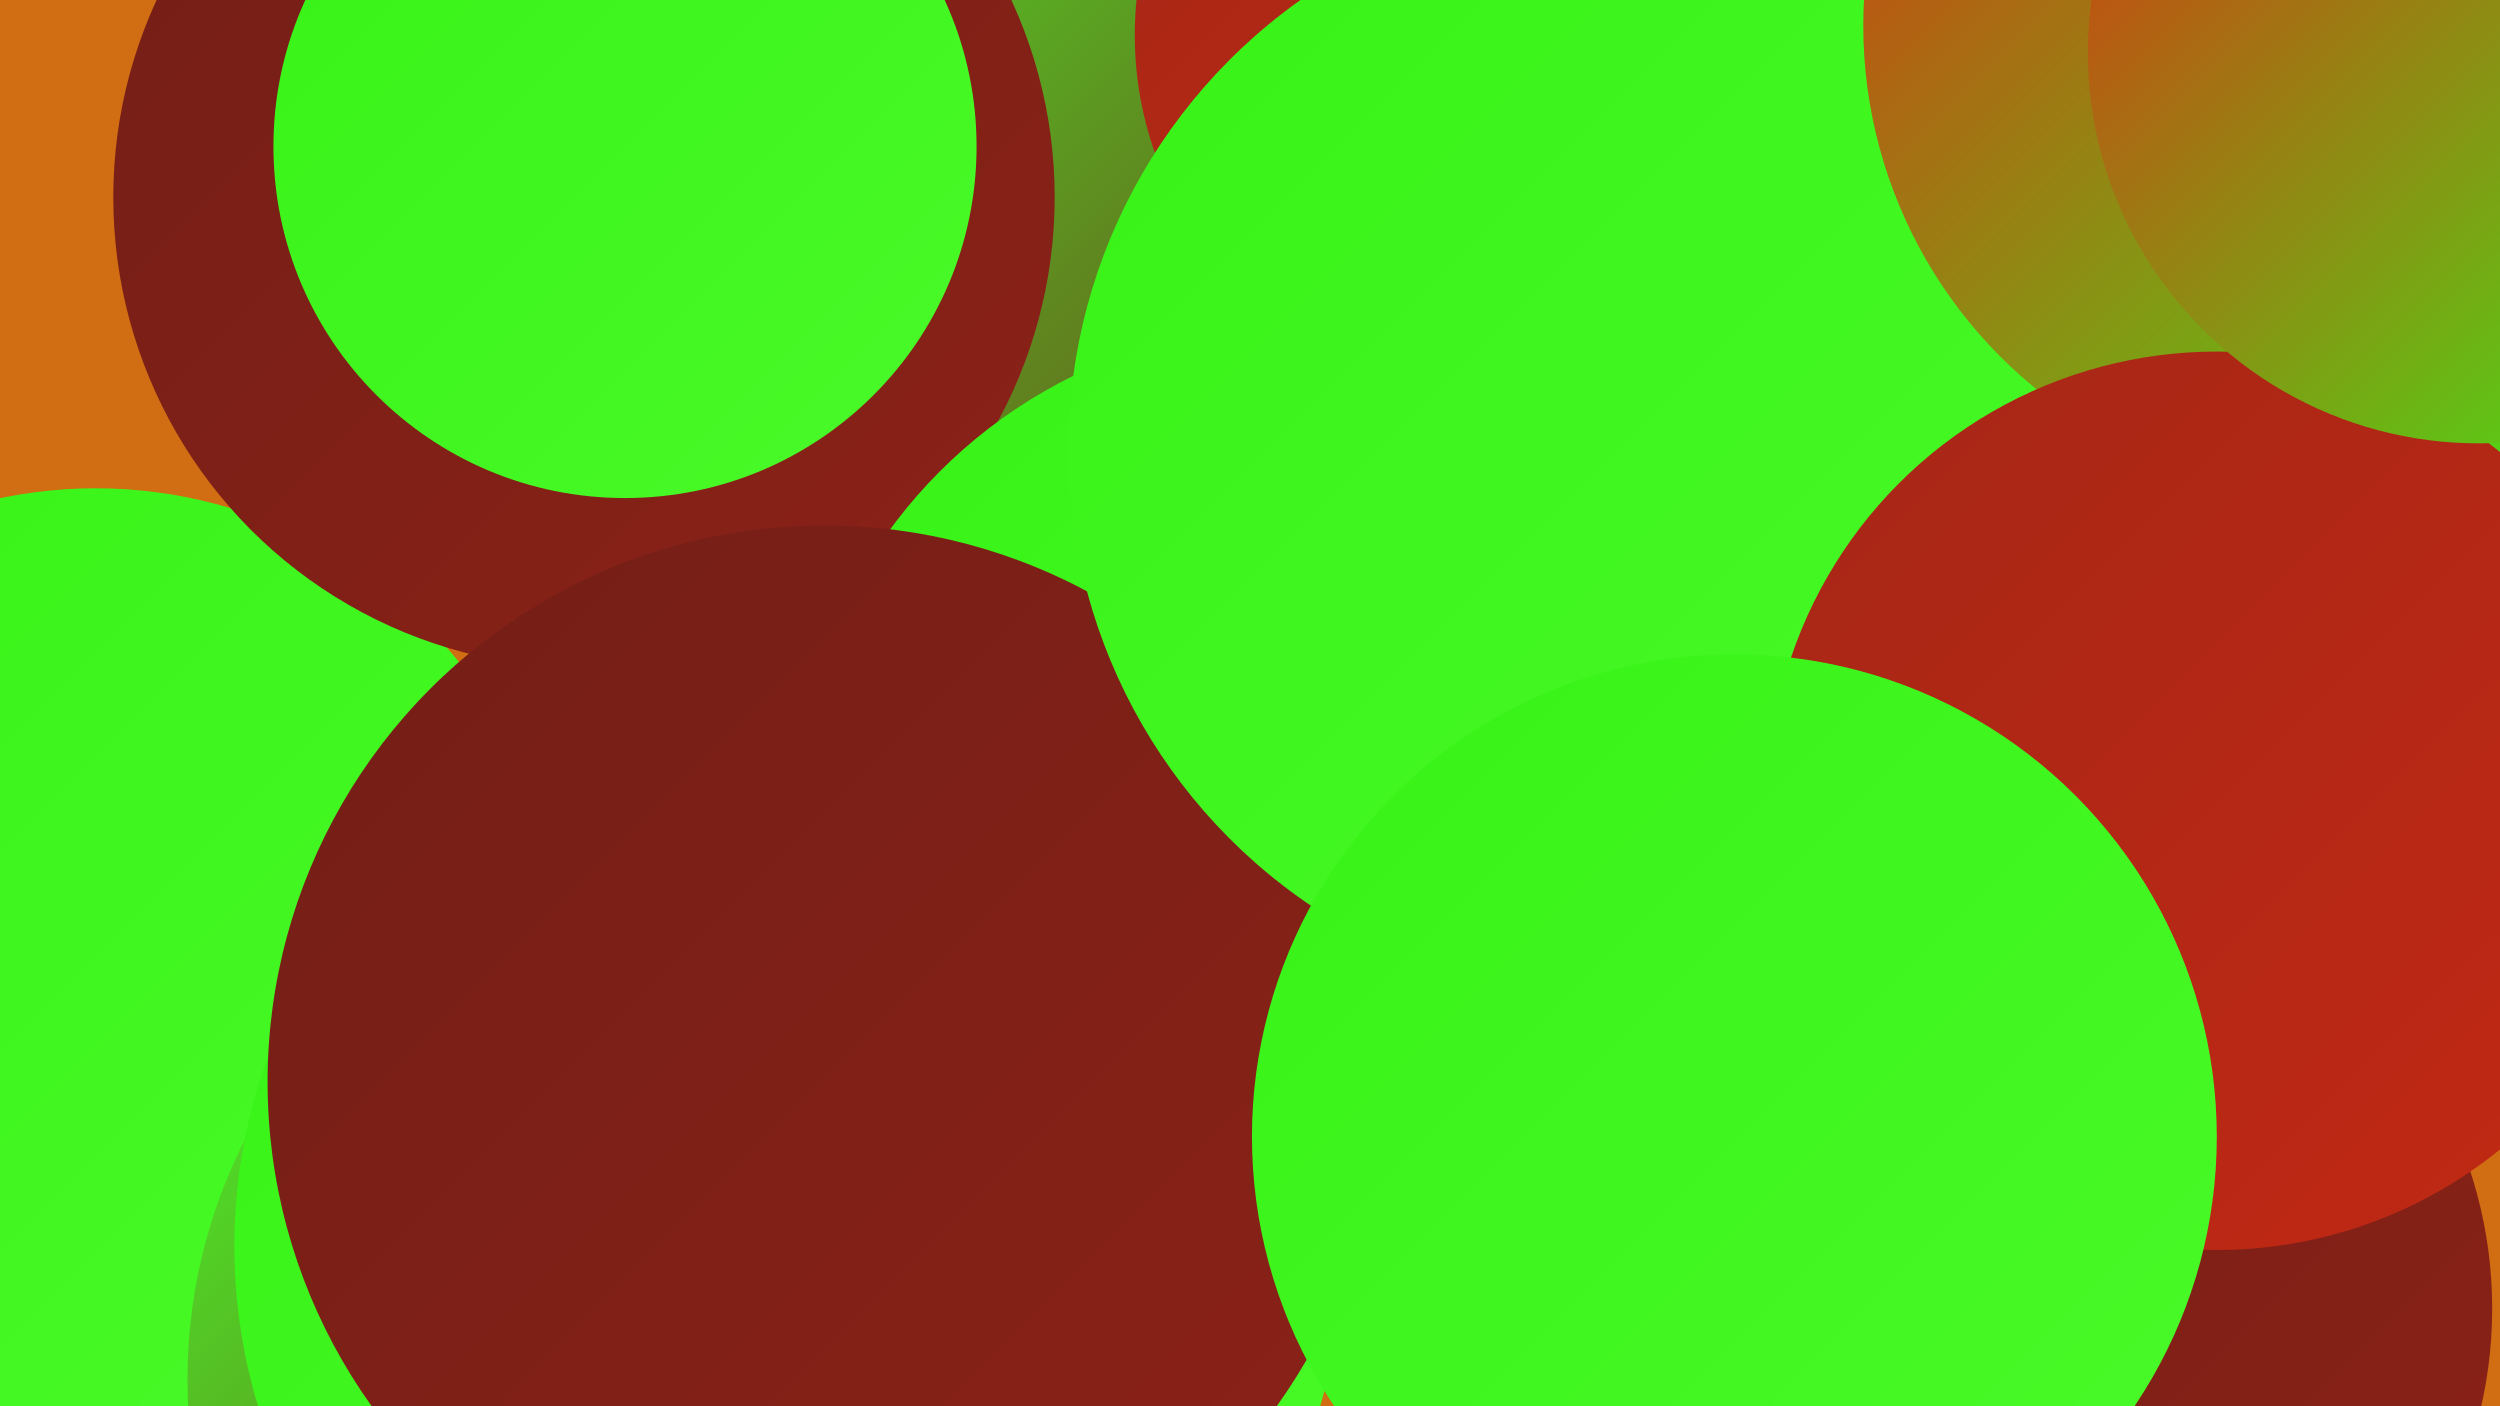 <?xml version="1.0" encoding="UTF-8"?><svg width="1280" height="720" xmlns="http://www.w3.org/2000/svg"><defs><linearGradient id="grad0" x1="0%" y1="0%" x2="100%" y2="100%"><stop offset="0%" style="stop-color:#731e17;stop-opacity:1" /><stop offset="100%" style="stop-color:#8c2217;stop-opacity:1" /></linearGradient><linearGradient id="grad1" x1="0%" y1="0%" x2="100%" y2="100%"><stop offset="0%" style="stop-color:#8c2217;stop-opacity:1" /><stop offset="100%" style="stop-color:#a62616;stop-opacity:1" /></linearGradient><linearGradient id="grad2" x1="0%" y1="0%" x2="100%" y2="100%"><stop offset="0%" style="stop-color:#a62616;stop-opacity:1" /><stop offset="100%" style="stop-color:#c22914;stop-opacity:1" /></linearGradient><linearGradient id="grad3" x1="0%" y1="0%" x2="100%" y2="100%"><stop offset="0%" style="stop-color:#c22914;stop-opacity:1" /><stop offset="100%" style="stop-color:#df2c11;stop-opacity:1" /></linearGradient><linearGradient id="grad4" x1="0%" y1="0%" x2="100%" y2="100%"><stop offset="0%" style="stop-color:#df2c11;stop-opacity:1" /><stop offset="100%" style="stop-color:#37f316;stop-opacity:1" /></linearGradient><linearGradient id="grad5" x1="0%" y1="0%" x2="100%" y2="100%"><stop offset="0%" style="stop-color:#37f316;stop-opacity:1" /><stop offset="100%" style="stop-color:#4afa29;stop-opacity:1" /></linearGradient><linearGradient id="grad6" x1="0%" y1="0%" x2="100%" y2="100%"><stop offset="0%" style="stop-color:#4afa29;stop-opacity:1" /><stop offset="100%" style="stop-color:#731e17;stop-opacity:1" /></linearGradient></defs><rect width="1280" height="720" fill="#d16d13" /><circle cx="499" cy="173" r="273" fill="url(#grad6)" /><circle cx="1062" cy="257" r="255" fill="url(#grad5)" /><circle cx="356" cy="664" r="243" fill="url(#grad4)" /><circle cx="78" cy="572" r="181" fill="url(#grad2)" /><circle cx="49" cy="489" r="239" fill="url(#grad5)" /><circle cx="366" cy="706" r="270" fill="url(#grad6)" /><circle cx="299" cy="101" r="241" fill="url(#grad0)" /><circle cx="663" cy="423" r="257" fill="url(#grad5)" /><circle cx="404" cy="638" r="284" fill="url(#grad5)" /><circle cx="992" cy="487" r="222" fill="url(#grad2)" /><circle cx="422" cy="554" r="285" fill="url(#grad0)" /><circle cx="761" cy="18" r="180" fill="url(#grad2)" /><circle cx="1202" cy="21" r="236" fill="url(#grad3)" /><circle cx="829" cy="230" r="282" fill="url(#grad5)" /><circle cx="320" cy="75" r="180" fill="url(#grad5)" /><circle cx="1050" cy="670" r="226" fill="url(#grad0)" /><circle cx="1194" cy="13" r="240" fill="url(#grad4)" /><circle cx="1135" cy="410" r="230" fill="url(#grad2)" /><circle cx="1269" cy="27" r="200" fill="url(#grad4)" /><circle cx="888" cy="582" r="247" fill="url(#grad5)" /></svg>